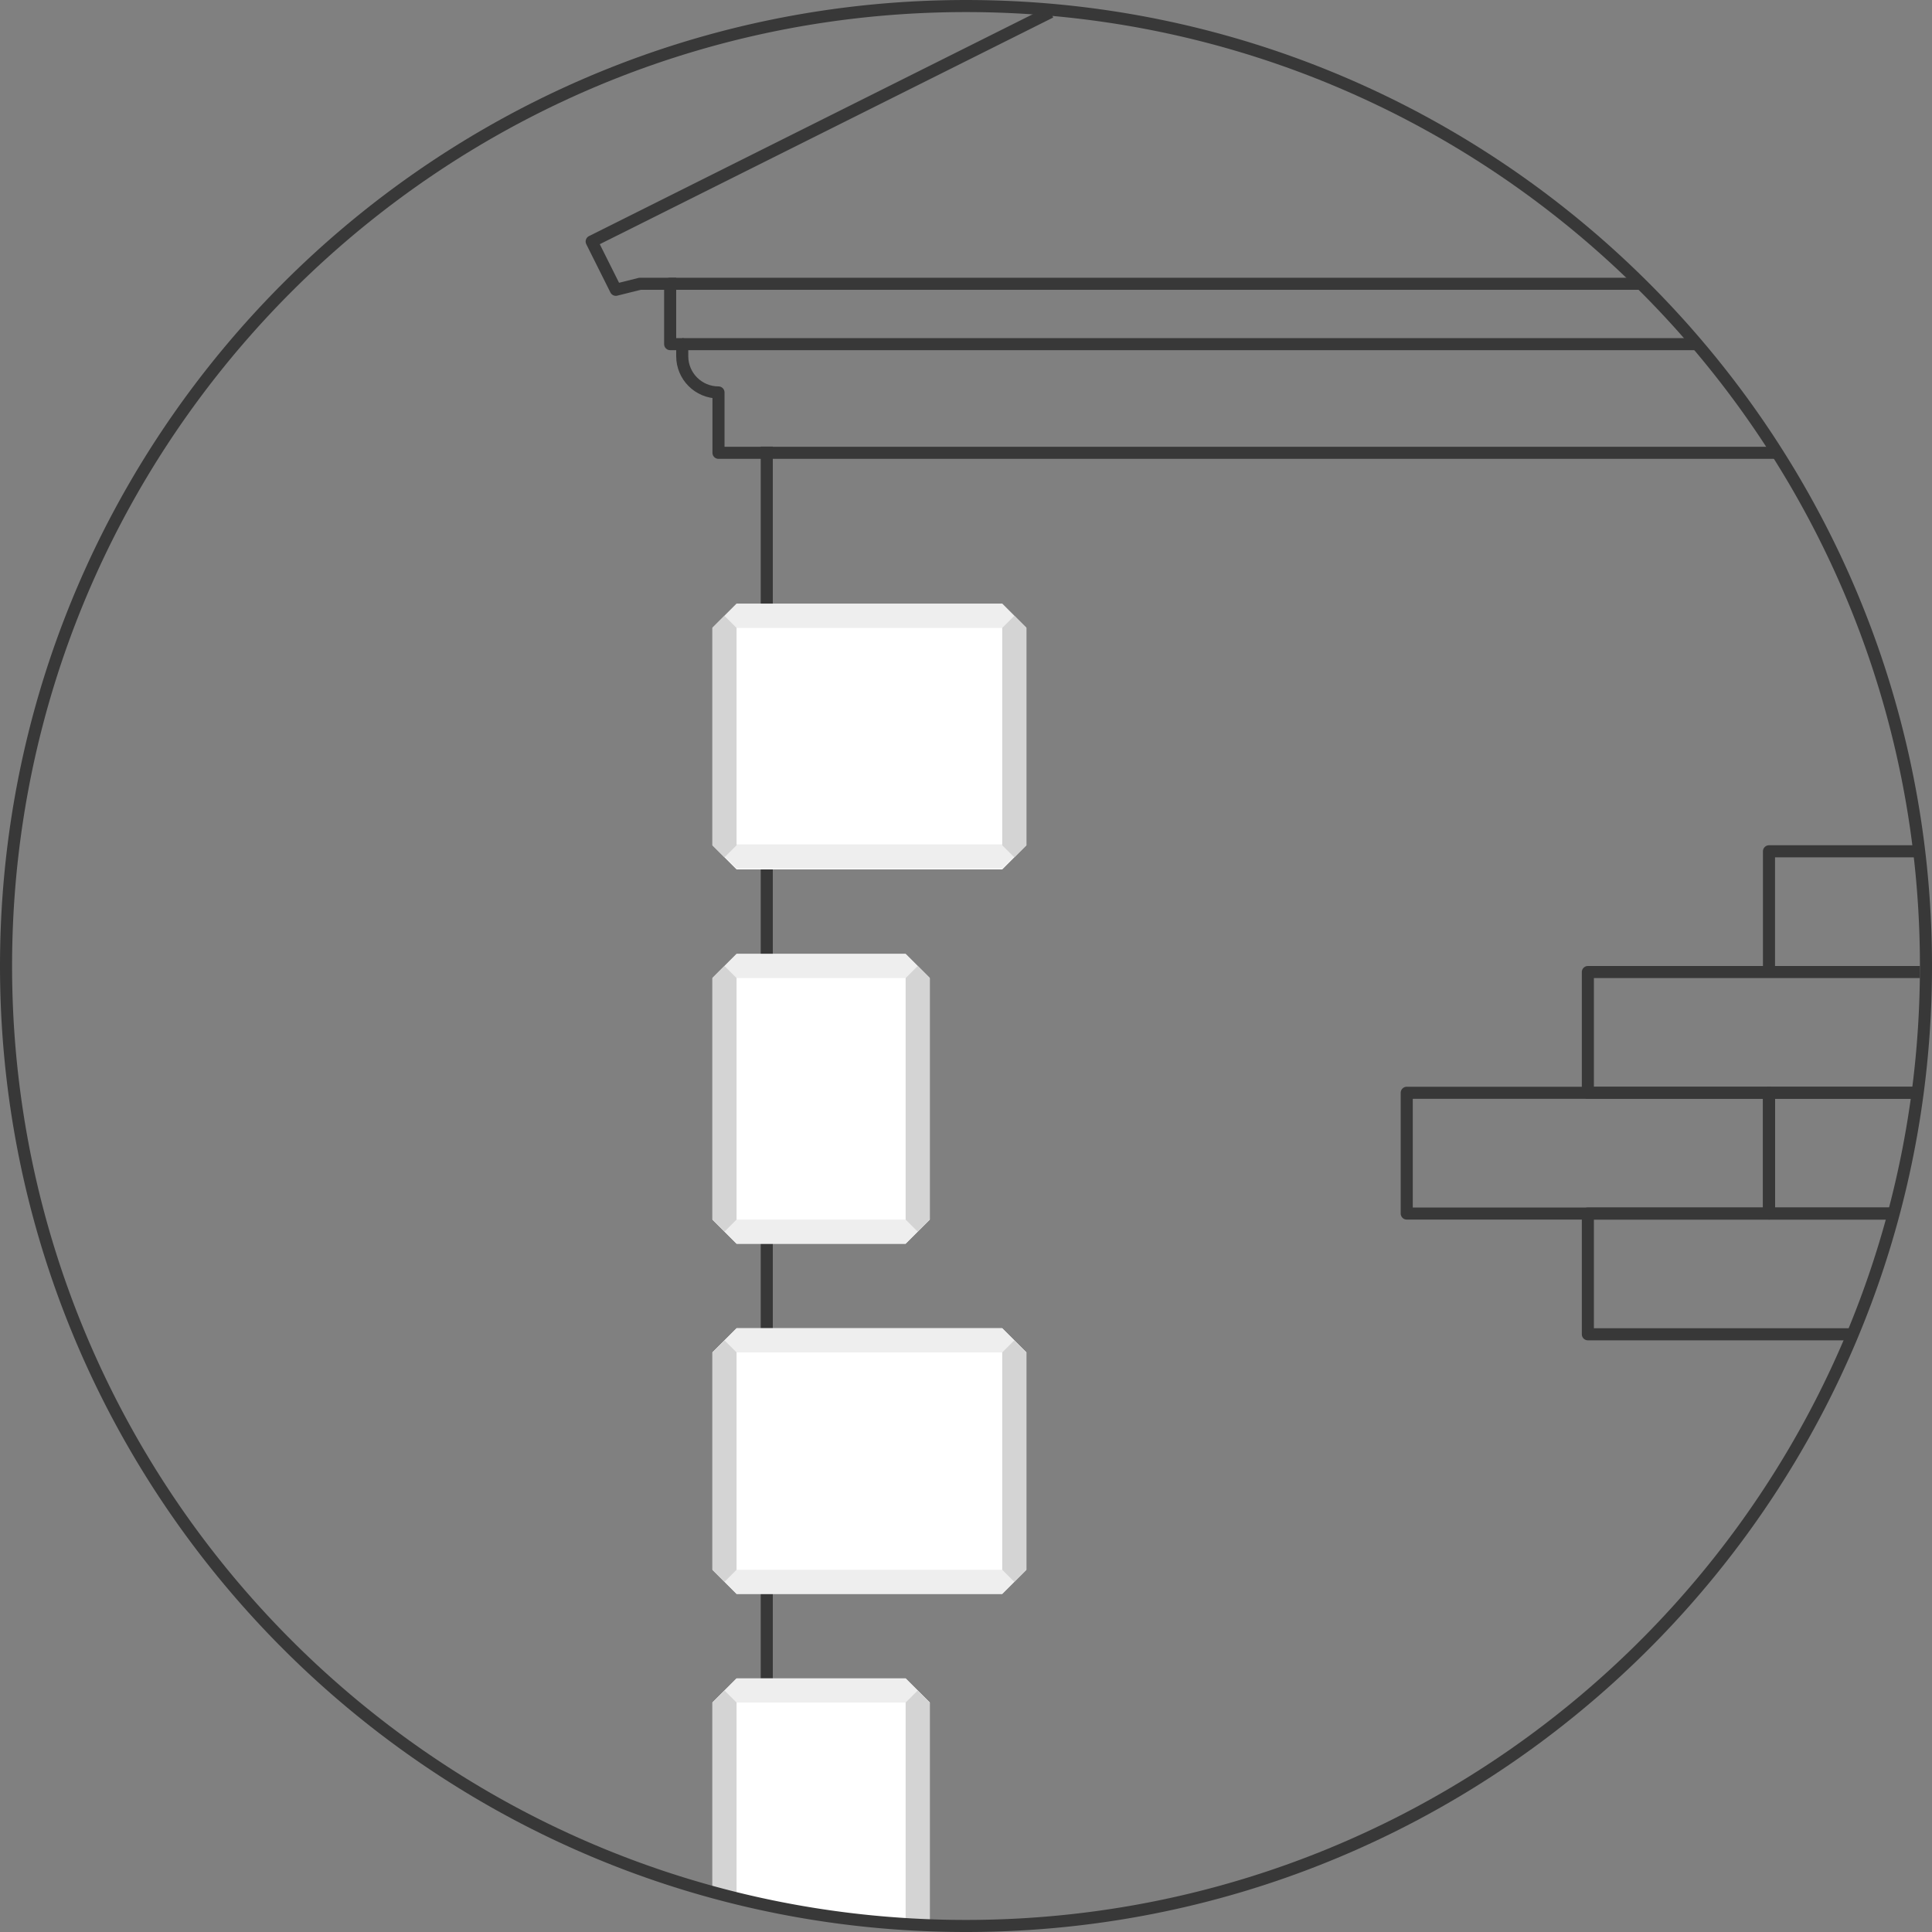 <?xml version="1.0" encoding="UTF-8" standalone="no"?><!DOCTYPE svg PUBLIC "-//W3C//DTD SVG 1.1//EN" "http://www.w3.org/Graphics/SVG/1.1/DTD/svg11.dtd"><svg width="100%" height="100%" viewBox="0 0 160 160" version="1.1" xmlns="http://www.w3.org/2000/svg" xmlns:xlink="http://www.w3.org/1999/xlink" xml:space="preserve" xmlns:serif="http://www.serif.com/" style="fill-rule:evenodd;clip-rule:evenodd;stroke-linejoin:round;stroke-miterlimit:1.414;"><rect x="0" y="0" width="160" height="160" fill="#808080" stroke="none"/><path d="M63.5,36.983l0,102.017" style="fill:none;stroke:#383838;stroke-width:1px;"/><path d="M77,141l-2,-2l-14,0l-2,2l0,15.628l9,2.003l9,0.979l0,-18.61Z" style="fill:#fff;"/><path d="M59,141l2,-2l14,0l2,2l-18,0Z" style="fill:#eee;"/><path d="M77,141l-1,-1l-1,1l0,18.61l2,0l0,-18.61Z" style="fill:#d4d4d4;"/><path d="M59,156.778l2,0.49l0,-16.268l-1,-1l-1,1l0,15.778Z" style="fill:#d4d4d4;"/><path d="M85,112l-2,-2l-22,0l-2,2l0,18l2,2l22,0l2,-2l0,-18Z" style="fill:#fff;"/><path d="M59,112l2,-2l22,0l2,2l-26,0Z" style="fill:#eee;"/><path d="M59,130l2,2l22,0l2,-2l-26,0Z" style="fill:#eee;"/><path d="M85,112l-1,-1l-1,1l0,18l1,1l1,-1l0,-18Z" style="fill:#d4d4d4;"/><path d="M60,131l1,-1l0,-18l-1,-1l-1,1l0,18l1,1Z" style="fill:#d4d4d4;"/><path d="M77,81l-2,-2l-14,0l-2,2l0,20l2,2l14,0l2,-2l0,-20Z" style="fill:#fff;"/><path d="M59,81l2,-2l14,0l2,2l-18,0Z" style="fill:#eee;"/><path d="M59,101l2,2l14,0l2,-2l-18,0Z" style="fill:#eee;"/><path d="M77,81l-1,-1l-1,1l0,20l1,1l1,-1l0,-20Z" style="fill:#d4d4d4;"/><path d="M60,102l1,-1l0,-20l-1,-1l-1,1l0,20l1,1Z" style="fill:#d4d4d4;"/><path d="M85,52l-2,-2l-22,0l-2,2l0,18l2,2l22,0l2,-2l0,-18Z" style="fill:#fff;"/><path d="M59,52l2,-2l22,0l2,2l-26,0Z" style="fill:#eee;"/><path d="M59,69.926l2,2l22,0l2,-2l-26,0Z" style="fill:#eee;"/><path d="M85,52l-1,-1l-1,1l0,18l1,1l1,-1l0,-18Z" style="fill:#d4d4d4;"/><path d="M60,71l1,-1l0,-18l-1,-1l-1,1l0,18l1,1Z" style="fill:#d4d4d4;"/><path d="M147,37.5l-87.498,0l0,-5c0,0 -0.001,0 -0.002,0c-1.656,0 -3,-1.344 -3,-3l0,-1l-1,0l0,-5l80.503,0" style="fill:none;stroke:#383838;stroke-width:1px;stroke-linejoin:miter;stroke-miterlimit:1.5;"/><path d="M56.5,28.5l83.989,0" style="fill:none;stroke:#383838;stroke-width:1px;stroke-linejoin:miter;stroke-miterlimit:1.5;"/><path d="M56,23.5l-3,0l-2,0.5l-2,-4l38,-19" style="fill:none;stroke:#383838;stroke-width:1px;stroke-linejoin:miter;stroke-miterlimit:1.5;"/><rect x="116.5" y="90.5" width="30" height="10" style="fill:none;stroke:#383838;stroke-width:1px;stroke-linejoin:miter;stroke-miterlimit:1.5;"/><path d="M159,80.5l-27.5,0l0,10l26.9,0" style="fill:none;stroke:#383838;stroke-width:1px;stroke-linejoin:miter;stroke-miterlimit:1.5;"/><path d="M156.535,100.5l-25.035,0l0,10l21.988,0" style="fill:none;stroke:#383838;stroke-width:1px;stroke-linejoin:miter;stroke-miterlimit:1.5;"/><path d="M158.708,90.5l-12.208,0l0,10l10.399,0" style="fill:none;stroke:#383838;stroke-width:1px;stroke-linejoin:miter;stroke-miterlimit:1.5;"/><path d="M158.778,70.5l-12.278,0l0,10" style="fill:none;stroke:#383838;stroke-width:1px;stroke-linejoin:miter;stroke-miterlimit:1.5;"/><path d="M80.259,0l0.258,0.002l0.258,0.002l0.258,0.003l0.258,0.003l0.258,0.005l0.257,0.005l0.257,0.006l0.258,0.007l0.256,0.008l0.257,0.008l0.256,0.01l0.257,0.01l0.256,0.011l0.256,0.012l0.255,0.012l0.256,0.014l0.255,0.014l0.255,0.015l0.255,0.015l0.254,0.017l0.254,0.017l0.255,0.019l0.253,0.018l0.254,0.02l0.254,0.021l0.253,0.021l0.253,0.022l0.253,0.023l0.252,0.024l0.253,0.024l0.252,0.025l0.252,0.026l0.251,0.027l0.252,0.028l0.251,0.028l0.251,0.029l0.25,0.03l0.251,0.031l0.25,0.031l0.25,0.032l0.25,0.033l0.249,0.034l0.25,0.035l0.249,0.035l0.249,0.036l0.248,0.037l0.248,0.037l0.248,0.039l0.248,0.039l0.248,0.04l0.247,0.04l0.247,0.042l0.247,0.042l0.246,0.043l0.247,0.043l0.246,0.045l0.245,0.045l0.246,0.046l0.245,0.047l0.245,0.047l0.245,0.048l0.244,0.049l0.244,0.05l0.244,0.05l0.244,0.051l0.243,0.052l0.243,0.052l0.243,0.054l0.243,0.054l0.242,0.055l0.242,0.055l0.241,0.056l0.242,0.057l0.241,0.058l0.241,0.058l0.24,0.06l0.241,0.059l0.24,0.061l0.239,0.061l0.24,0.062l0.239,0.063l0.239,0.064l0.238,0.064l0.239,0.065l0.238,0.066l0.237,0.066l0.238,0.067l0.237,0.068l0.236,0.068l0.237,0.07l0.236,0.069l0.236,0.071l0.235,0.071l0.236,0.072l0.235,0.073l0.234,0.074l0.235,0.074l0.234,0.075l0.233,0.075l0.234,0.076l0.233,0.077l0.232,0.078l0.233,0.078l0.232,0.079l0.232,0.08l0.231,0.08l0.231,0.081l0.231,0.082l0.231,0.083l0.23,0.083l0.23,0.084l0.229,0.084l0.23,0.085l0.228,0.086l0.229,0.087l0.228,0.087l0.228,0.088l0.228,0.089l0.227,0.089l0.453,0.18l0.452,0.184l0.451,0.185l0.449,0.189l0.448,0.191l0.446,0.194l0.446,0.196l0.443,0.2l0.442,0.201l0.441,0.205l0.44,0.206l0.437,0.21l0.437,0.212l0.435,0.215l0.433,0.217l0.432,0.219l0.431,0.223l0.428,0.224l0.428,0.228l0.426,0.23l0.424,0.232l0.423,0.235l0.421,0.237l0.419,0.24l0.418,0.242l0.417,0.244l0.415,0.247l0.413,0.25l0.411,0.252l0.41,0.254l0.408,0.257l0.407,0.259l0.405,0.261l0.403,0.264l0.402,0.266l0.4,0.269l0.398,0.27l0.396,0.274l0.395,0.275l0.393,0.278l0.391,0.28l0.39,0.282l0.388,0.285l0.386,0.287l0.384,0.289l0.382,0.291l0.381,0.294l0.378,0.296l0.377,0.298l0.375,0.3l0.374,0.303l0.371,0.305l0.37,0.307l0.367,0.309l0.366,0.311l0.364,0.313l0.362,0.316l0.36,0.317l0.358,0.32l0.356,0.322l0.355,0.324l0.352,0.326l0.35,0.328l0.349,0.33l0.346,0.333l0.345,0.334l0.342,0.336l0.34,0.339l0.339,0.34l0.336,0.342l0.334,0.345l0.333,0.346l0.33,0.349l0.328,0.35l0.326,0.352l0.324,0.355l0.322,0.356l0.32,0.358l0.317,0.36l0.316,0.362l0.313,0.364l0.311,0.366l0.309,0.367l0.307,0.37l0.305,0.371l0.303,0.374l0.3,0.375l0.298,0.377l0.296,0.378l0.294,0.381l0.291,0.382l0.289,0.384l0.287,0.386l0.285,0.388l0.282,0.39l0.28,0.391l0.278,0.393l0.275,0.395l0.274,0.396l0.27,0.398l0.269,0.4l0.266,0.402l0.264,0.403l0.261,0.405l0.259,0.407l0.257,0.408l0.254,0.41l0.252,0.411l0.25,0.413l0.247,0.415l0.244,0.417l0.242,0.418l0.24,0.419l0.237,0.421l0.235,0.423l0.232,0.424l0.23,0.426l0.228,0.428l0.224,0.428l0.223,0.431l0.219,0.432l0.217,0.433l0.215,0.435l0.212,0.437l0.21,0.437l0.206,0.44l0.205,0.441l0.201,0.442l0.2,0.443l0.196,0.446l0.194,0.446l0.191,0.448l0.189,0.449l0.185,0.451l0.184,0.452l0.18,0.453l0.089,0.227l0.089,0.228l0.088,0.228l0.087,0.228l0.087,0.229l0.086,0.228l0.085,0.23l0.084,0.229l0.084,0.23l0.083,0.23l0.083,0.231l0.082,0.231l0.081,0.231l0.08,0.231l0.08,0.232l0.079,0.232l0.078,0.233l0.078,0.232l0.077,0.233l0.076,0.234l0.075,0.233l0.075,0.234l0.074,0.235l0.074,0.234l0.073,0.235l0.072,0.236l0.071,0.235l0.071,0.236l0.069,0.236l0.07,0.237l0.068,0.236l0.068,0.237l0.067,0.238l0.066,0.237l0.066,0.238l0.065,0.239l0.064,0.238l0.064,0.239l0.063,0.239l0.062,0.24l0.061,0.239l0.061,0.24l0.059,0.241l0.06,0.24l0.058,0.241l0.058,0.241l0.057,0.242l0.056,0.241l0.055,0.242l0.055,0.242l0.054,0.243l0.054,0.243l0.052,0.243l0.052,0.243l0.051,0.244l0.05,0.244l0.05,0.244l0.049,0.244l0.048,0.245l0.047,0.245l0.047,0.245l0.046,0.246l0.045,0.245l0.045,0.246l0.043,0.247l0.043,0.246l0.042,0.247l0.042,0.247l0.04,0.247l0.04,0.248l0.039,0.248l0.039,0.248l0.037,0.248l0.037,0.248l0.036,0.249l0.035,0.249l0.035,0.25l0.034,0.249l0.033,0.25l0.032,0.25l0.031,0.25l0.031,0.251l0.03,0.25l0.029,0.251l0.028,0.251l0.028,0.252l0.027,0.251l0.026,0.252l0.025,0.252l0.024,0.253l0.024,0.252l0.023,0.253l0.022,0.253l0.021,0.253l0.021,0.254l0.02,0.254l0.018,0.253l0.019,0.255l0.017,0.254l0.017,0.254l0.015,0.255l0.015,0.255l0.014,0.255l0.014,0.256l0.012,0.255l0.012,0.256l0.011,0.256l0.01,0.257l0.01,0.256l0.008,0.257l0.008,0.256l0.007,0.258l0.006,0.257l0.005,0.257l0.005,0.258l0.003,0.258l0.003,0.258l0.002,0.258l0.002,0.258l0,0.259l0,0.259l-0.002,0.258l-0.002,0.258l-0.003,0.258l-0.003,0.258l-0.005,0.258l-0.005,0.257l-0.006,0.257l-0.007,0.258l-0.008,0.256l-0.008,0.257l-0.01,0.256l-0.01,0.257l-0.011,0.256l-0.012,0.256l-0.012,0.255l-0.014,0.256l-0.014,0.255l-0.015,0.255l-0.015,0.255l-0.017,0.254l-0.017,0.254l-0.019,0.255l-0.018,0.253l-0.02,0.254l-0.021,0.254l-0.021,0.253l-0.022,0.253l-0.023,0.253l-0.024,0.252l-0.024,0.253l-0.025,0.252l-0.026,0.252l-0.027,0.251l-0.028,0.252l-0.028,0.251l-0.029,0.251l-0.03,0.25l-0.031,0.251l-0.031,0.25l-0.032,0.25l-0.033,0.25l-0.034,0.249l-0.035,0.25l-0.035,0.249l-0.036,0.249l-0.037,0.248l-0.037,0.248l-0.039,0.248l-0.039,0.248l-0.04,0.248l-0.04,0.247l-0.042,0.247l-0.042,0.247l-0.043,0.246l-0.043,0.247l-0.045,0.246l-0.045,0.245l-0.046,0.246l-0.047,0.245l-0.047,0.245l-0.048,0.245l-0.049,0.244l-0.05,0.244l-0.05,0.244l-0.051,0.244l-0.052,0.243l-0.052,0.243l-0.054,0.243l-0.054,0.243l-0.055,0.242l-0.055,0.242l-0.056,0.241l-0.057,0.242l-0.058,0.241l-0.058,0.241l-0.06,0.24l-0.059,0.241l-0.061,0.24l-0.061,0.239l-0.062,0.24l-0.063,0.239l-0.064,0.239l-0.064,0.238l-0.065,0.239l-0.066,0.238l-0.066,0.237l-0.067,0.238l-0.068,0.237l-0.068,0.236l-0.07,0.237l-0.069,0.236l-0.071,0.236l-0.071,0.235l-0.072,0.236l-0.073,0.235l-0.074,0.234l-0.074,0.235l-0.075,0.234l-0.075,0.233l-0.076,0.234l-0.077,0.233l-0.078,0.232l-0.078,0.233l-0.079,0.232l-0.08,0.232l-0.08,0.231l-0.081,0.231l-0.082,0.231l-0.083,0.231l-0.083,0.23l-0.084,0.23l-0.084,0.229l-0.085,0.23l-0.086,0.228l-0.087,0.229l-0.087,0.228l-0.088,0.228l-0.089,0.228l-0.089,0.227l-0.18,0.453l-0.184,0.452l-0.185,0.451l-0.189,0.449l-0.191,0.448l-0.194,0.446l-0.196,0.446l-0.2,0.443l-0.201,0.442l-0.205,0.441l-0.206,0.44l-0.21,0.437l-0.212,0.437l-0.215,0.435l-0.217,0.433l-0.219,0.432l-0.223,0.431l-0.224,0.428l-0.228,0.428l-0.23,0.426l-0.232,0.424l-0.235,0.423l-0.237,0.421l-0.24,0.419l-0.242,0.418l-0.244,0.417l-0.247,0.415l-0.25,0.413l-0.252,0.411l-0.254,0.41l-0.257,0.408l-0.259,0.407l-0.261,0.405l-0.264,0.403l-0.266,0.402l-0.269,0.4l-0.27,0.398l-0.274,0.396l-0.275,0.395l-0.278,0.393l-0.28,0.391l-0.282,0.39l-0.285,0.388l-0.287,0.386l-0.289,0.384l-0.291,0.382l-0.294,0.381l-0.296,0.378l-0.298,0.377l-0.3,0.375l-0.303,0.374l-0.305,0.371l-0.307,0.37l-0.309,0.367l-0.311,0.366l-0.313,0.364l-0.316,0.362l-0.317,0.36l-0.32,0.358l-0.322,0.356l-0.324,0.355l-0.326,0.352l-0.328,0.35l-0.33,0.349l-0.333,0.346l-0.334,0.345l-0.336,0.342l-0.339,0.34l-0.34,0.339l-0.342,0.336l-0.345,0.334l-0.346,0.333l-0.349,0.33l-0.35,0.328l-0.352,0.326l-0.355,0.324l-0.356,0.322l-0.358,0.32l-0.36,0.317l-0.362,0.316l-0.364,0.313l-0.366,0.311l-0.367,0.309l-0.37,0.307l-0.371,0.305l-0.374,0.303l-0.375,0.3l-0.377,0.298l-0.378,0.296l-0.381,0.294l-0.382,0.291l-0.384,0.289l-0.386,0.287l-0.388,0.285l-0.39,0.282l-0.391,0.28l-0.393,0.278l-0.395,0.275l-0.396,0.274l-0.398,0.27l-0.4,0.269l-0.402,0.266l-0.403,0.264l-0.405,0.261l-0.407,0.259l-0.408,0.257l-0.41,0.254l-0.411,0.252l-0.413,0.25l-0.415,0.247l-0.417,0.244l-0.418,0.242l-0.419,0.24l-0.421,0.237l-0.423,0.235l-0.424,0.232l-0.426,0.23l-0.428,0.228l-0.428,0.224l-0.431,0.223l-0.432,0.219l-0.433,0.217l-0.435,0.215l-0.437,0.212l-0.437,0.21l-0.44,0.206l-0.441,0.205l-0.442,0.201l-0.443,0.2l-0.446,0.196l-0.446,0.194l-0.448,0.191l-0.449,0.189l-0.451,0.185l-0.452,0.184l-0.453,0.18l-0.227,0.089l-0.228,0.089l-0.228,0.088l-0.228,0.087l-0.229,0.087l-0.228,0.086l-0.23,0.085l-0.229,0.084l-0.23,0.084l-0.23,0.083l-0.231,0.083l-0.231,0.082l-0.231,0.081l-0.231,0.08l-0.232,0.08l-0.232,0.079l-0.233,0.078l-0.232,0.078l-0.233,0.077l-0.234,0.076l-0.233,0.075l-0.234,0.075l-0.235,0.074l-0.234,0.074l-0.235,0.073l-0.236,0.072l-0.235,0.071l-0.236,0.071l-0.236,0.069l-0.237,0.07l-0.236,0.068l-0.237,0.068l-0.238,0.067l-0.237,0.066l-0.238,0.066l-0.239,0.065l-0.238,0.064l-0.239,0.064l-0.239,0.063l-0.24,0.062l-0.239,0.061l-0.24,0.061l-0.241,0.059l-0.24,0.06l-0.241,0.058l-0.241,0.058l-0.242,0.057l-0.241,0.056l-0.242,0.055l-0.242,0.055l-0.243,0.054l-0.243,0.054l-0.243,0.052l-0.243,0.052l-0.244,0.051l-0.244,0.05l-0.244,0.05l-0.244,0.049l-0.245,0.048l-0.245,0.047l-0.245,0.047l-0.246,0.046l-0.245,0.045l-0.246,0.045l-0.247,0.043l-0.246,0.043l-0.247,0.042l-0.247,0.042l-0.247,0.04l-0.248,0.04l-0.248,0.039l-0.248,0.039l-0.248,0.037l-0.248,0.037l-0.249,0.036l-0.249,0.035l-0.25,0.035l-0.249,0.034l-0.25,0.033l-0.25,0.032l-0.25,0.031l-0.251,0.031l-0.25,0.03l-0.251,0.029l-0.251,0.028l-0.252,0.028l-0.251,0.027l-0.252,0.026l-0.252,0.025l-0.253,0.024l-0.252,0.024l-0.253,0.023l-0.253,0.022l-0.253,0.021l-0.254,0.021l-0.254,0.02l-0.253,0.018l-0.255,0.019l-0.254,0.017l-0.254,0.017l-0.255,0.015l-0.255,0.015l-0.255,0.014l-0.256,0.014l-0.255,0.012l-0.256,0.012l-0.256,0.011l-0.257,0.01l-0.256,0.01l-0.257,0.008l-0.256,0.008l-0.258,0.007l-0.257,0.006l-0.257,0.005l-0.258,0.005l-0.258,0.003l-0.258,0.003l-0.258,0.002l-0.258,0.002l-0.259,0l-0.259,0l-0.258,-0.002l-0.258,-0.002l-0.258,-0.003l-0.258,-0.003l-0.258,-0.005l-0.257,-0.005l-0.257,-0.006l-0.258,-0.007l-0.256,-0.008l-0.257,-0.008l-0.256,-0.01l-0.257,-0.01l-0.256,-0.011l-0.256,-0.012l-0.255,-0.012l-0.256,-0.014l-0.255,-0.014l-0.255,-0.015l-0.255,-0.015l-0.254,-0.017l-0.254,-0.017l-0.255,-0.019l-0.253,-0.018l-0.254,-0.02l-0.254,-0.021l-0.253,-0.021l-0.253,-0.022l-0.253,-0.023l-0.252,-0.024l-0.253,-0.024l-0.252,-0.025l-0.252,-0.026l-0.251,-0.027l-0.252,-0.028l-0.251,-0.028l-0.251,-0.029l-0.25,-0.03l-0.251,-0.031l-0.25,-0.031l-0.25,-0.032l-0.25,-0.033l-0.249,-0.034l-0.25,-0.035l-0.249,-0.035l-0.249,-0.036l-0.248,-0.037l-0.248,-0.037l-0.248,-0.039l-0.248,-0.039l-0.248,-0.04l-0.247,-0.04l-0.247,-0.042l-0.247,-0.042l-0.246,-0.043l-0.247,-0.043l-0.246,-0.045l-0.245,-0.045l-0.246,-0.046l-0.245,-0.047l-0.245,-0.047l-0.245,-0.048l-0.244,-0.049l-0.244,-0.05l-0.244,-0.05l-0.244,-0.051l-0.243,-0.052l-0.243,-0.052l-0.243,-0.054l-0.243,-0.054l-0.242,-0.055l-0.242,-0.055l-0.241,-0.056l-0.242,-0.057l-0.241,-0.058l-0.241,-0.058l-0.24,-0.06l-0.241,-0.059l-0.24,-0.061l-0.239,-0.061l-0.24,-0.062l-0.239,-0.063l-0.239,-0.064l-0.238,-0.064l-0.239,-0.065l-0.238,-0.066l-0.237,-0.066l-0.238,-0.067l-0.237,-0.068l-0.236,-0.068l-0.237,-0.07l-0.236,-0.069l-0.236,-0.071l-0.235,-0.071l-0.236,-0.072l-0.235,-0.073l-0.234,-0.074l-0.235,-0.074l-0.234,-0.075l-0.233,-0.075l-0.234,-0.076l-0.233,-0.077l-0.232,-0.078l-0.233,-0.078l-0.232,-0.079l-0.232,-0.08l-0.231,-0.08l-0.231,-0.081l-0.231,-0.082l-0.231,-0.083l-0.23,-0.083l-0.23,-0.084l-0.229,-0.084l-0.23,-0.085l-0.228,-0.086l-0.229,-0.087l-0.228,-0.087l-0.228,-0.088l-0.228,-0.089l-0.227,-0.089l-0.453,-0.18l-0.452,-0.184l-0.451,-0.185l-0.449,-0.189l-0.448,-0.191l-0.446,-0.194l-0.446,-0.196l-0.443,-0.2l-0.442,-0.201l-0.441,-0.205l-0.44,-0.206l-0.437,-0.21l-0.437,-0.212l-0.435,-0.215l-0.433,-0.217l-0.432,-0.219l-0.431,-0.223l-0.428,-0.224l-0.428,-0.228l-0.426,-0.23l-0.424,-0.232l-0.423,-0.235l-0.421,-0.237l-0.419,-0.24l-0.418,-0.242l-0.417,-0.244l-0.415,-0.247l-0.413,-0.25l-0.411,-0.252l-0.41,-0.254l-0.408,-0.257l-0.407,-0.259l-0.405,-0.261l-0.403,-0.264l-0.402,-0.266l-0.4,-0.269l-0.398,-0.27l-0.396,-0.274l-0.395,-0.275l-0.393,-0.278l-0.391,-0.28l-0.39,-0.282l-0.388,-0.285l-0.386,-0.287l-0.384,-0.289l-0.382,-0.291l-0.381,-0.294l-0.378,-0.296l-0.377,-0.298l-0.375,-0.3l-0.374,-0.303l-0.371,-0.305l-0.37,-0.307l-0.367,-0.309l-0.366,-0.311l-0.364,-0.313l-0.362,-0.316l-0.36,-0.317l-0.358,-0.32l-0.356,-0.322l-0.355,-0.324l-0.352,-0.326l-0.35,-0.328l-0.349,-0.33l-0.346,-0.333l-0.345,-0.334l-0.342,-0.336l-0.34,-0.339l-0.339,-0.34l-0.336,-0.342l-0.334,-0.345l-0.333,-0.346l-0.33,-0.349l-0.328,-0.35l-0.326,-0.352l-0.324,-0.355l-0.322,-0.356l-0.32,-0.358l-0.317,-0.36l-0.316,-0.362l-0.313,-0.364l-0.311,-0.366l-0.309,-0.367l-0.307,-0.37l-0.305,-0.371l-0.303,-0.374l-0.3,-0.375l-0.298,-0.377l-0.296,-0.378l-0.294,-0.381l-0.291,-0.382l-0.289,-0.384l-0.287,-0.386l-0.285,-0.388l-0.282,-0.39l-0.28,-0.391l-0.278,-0.393l-0.275,-0.395l-0.274,-0.396l-0.27,-0.398l-0.269,-0.4l-0.266,-0.402l-0.264,-0.403l-0.261,-0.405l-0.259,-0.407l-0.257,-0.408l-0.254,-0.41l-0.252,-0.411l-0.25,-0.413l-0.247,-0.415l-0.244,-0.417l-0.242,-0.418l-0.24,-0.419l-0.237,-0.421l-0.235,-0.423l-0.232,-0.424l-0.23,-0.426l-0.228,-0.428l-0.224,-0.428l-0.223,-0.431l-0.219,-0.432l-0.217,-0.433l-0.215,-0.435l-0.212,-0.437l-0.21,-0.437l-0.206,-0.44l-0.205,-0.441l-0.201,-0.442l-0.2,-0.443l-0.196,-0.446l-0.194,-0.446l-0.191,-0.448l-0.189,-0.449l-0.185,-0.451l-0.184,-0.452l-0.18,-0.453l-0.089,-0.227l-0.089,-0.228l-0.088,-0.228l-0.087,-0.228l-0.087,-0.229l-0.086,-0.228l-0.085,-0.23l-0.084,-0.229l-0.084,-0.23l-0.083,-0.23l-0.083,-0.231l-0.082,-0.231l-0.081,-0.231l-0.08,-0.231l-0.08,-0.232l-0.079,-0.232l-0.078,-0.233l-0.078,-0.232l-0.077,-0.233l-0.076,-0.234l-0.075,-0.233l-0.075,-0.234l-0.074,-0.235l-0.074,-0.234l-0.073,-0.235l-0.072,-0.236l-0.071,-0.235l-0.071,-0.236l-0.069,-0.236l-0.07,-0.237l-0.068,-0.236l-0.068,-0.237l-0.067,-0.238l-0.066,-0.237l-0.066,-0.238l-0.065,-0.239l-0.064,-0.238l-0.064,-0.239l-0.063,-0.239l-0.062,-0.24l-0.061,-0.239l-0.061,-0.24l-0.059,-0.241l-0.06,-0.24l-0.058,-0.241l-0.058,-0.241l-0.057,-0.242l-0.056,-0.241l-0.055,-0.242l-0.055,-0.242l-0.054,-0.243l-0.054,-0.243l-0.052,-0.243l-0.052,-0.243l-0.051,-0.244l-0.05,-0.244l-0.05,-0.244l-0.049,-0.244l-0.048,-0.245l-0.047,-0.245l-0.047,-0.245l-0.046,-0.246l-0.045,-0.245l-0.045,-0.246l-0.043,-0.247l-0.043,-0.246l-0.042,-0.247l-0.042,-0.247l-0.04,-0.247l-0.04,-0.248l-0.039,-0.248l-0.039,-0.248l-0.037,-0.248l-0.037,-0.248l-0.036,-0.249l-0.035,-0.249l-0.035,-0.25l-0.034,-0.249l-0.033,-0.25l-0.032,-0.25l-0.031,-0.25l-0.031,-0.251l-0.03,-0.25l-0.029,-0.251l-0.028,-0.251l-0.028,-0.252l-0.027,-0.251l-0.026,-0.252l-0.025,-0.252l-0.024,-0.253l-0.024,-0.252l-0.023,-0.253l-0.022,-0.253l-0.021,-0.253l-0.021,-0.254l-0.02,-0.254l-0.018,-0.253l-0.019,-0.255l-0.017,-0.254l-0.017,-0.254l-0.015,-0.255l-0.015,-0.255l-0.014,-0.255l-0.014,-0.256l-0.012,-0.255l-0.012,-0.256l-0.011,-0.256l-0.01,-0.257l-0.01,-0.256l-0.008,-0.257l-0.008,-0.256l-0.007,-0.258l-0.006,-0.257l-0.005,-0.257l-0.005,-0.258l-0.003,-0.258l-0.003,-0.258l-0.002,-0.258l-0.002,-0.258l0,-0.259l0,-0.259l0.002,-0.258l0.002,-0.258l0.003,-0.258l0.003,-0.258l0.005,-0.258l0.005,-0.257l0.006,-0.257l0.007,-0.258l0.008,-0.256l0.008,-0.257l0.01,-0.256l0.01,-0.257l0.011,-0.256l0.012,-0.256l0.012,-0.255l0.014,-0.256l0.014,-0.255l0.015,-0.255l0.015,-0.255l0.017,-0.254l0.017,-0.254l0.019,-0.255l0.018,-0.253l0.02,-0.254l0.021,-0.254l0.021,-0.253l0.022,-0.253l0.023,-0.253l0.024,-0.252l0.024,-0.253l0.025,-0.252l0.026,-0.252l0.027,-0.251l0.028,-0.252l0.028,-0.251l0.029,-0.251l0.03,-0.25l0.031,-0.251l0.031,-0.25l0.032,-0.25l0.033,-0.25l0.034,-0.249l0.035,-0.25l0.035,-0.249l0.036,-0.249l0.037,-0.248l0.037,-0.248l0.039,-0.248l0.039,-0.248l0.04,-0.248l0.04,-0.247l0.042,-0.247l0.042,-0.247l0.043,-0.246l0.043,-0.247l0.045,-0.246l0.045,-0.245l0.046,-0.246l0.047,-0.245l0.047,-0.245l0.048,-0.245l0.049,-0.244l0.05,-0.244l0.05,-0.244l0.051,-0.244l0.052,-0.243l0.052,-0.243l0.054,-0.243l0.054,-0.243l0.055,-0.242l0.055,-0.242l0.056,-0.241l0.057,-0.242l0.058,-0.241l0.058,-0.241l0.06,-0.24l0.059,-0.241l0.061,-0.24l0.061,-0.239l0.062,-0.24l0.063,-0.239l0.064,-0.239l0.064,-0.238l0.065,-0.239l0.066,-0.238l0.066,-0.237l0.067,-0.238l0.068,-0.237l0.068,-0.236l0.07,-0.237l0.069,-0.236l0.071,-0.236l0.071,-0.235l0.072,-0.236l0.073,-0.235l0.074,-0.234l0.074,-0.235l0.075,-0.234l0.075,-0.233l0.076,-0.234l0.077,-0.233l0.078,-0.232l0.078,-0.233l0.079,-0.232l0.08,-0.232l0.08,-0.231l0.081,-0.231l0.082,-0.231l0.083,-0.231l0.083,-0.23l0.084,-0.23l0.084,-0.229l0.085,-0.23l0.086,-0.228l0.087,-0.229l0.087,-0.228l0.088,-0.228l0.089,-0.228l0.089,-0.227l0.18,-0.453l0.184,-0.452l0.185,-0.451l0.189,-0.449l0.191,-0.448l0.194,-0.446l0.196,-0.446l0.2,-0.443l0.201,-0.442l0.205,-0.441l0.206,-0.44l0.21,-0.437l0.212,-0.437l0.215,-0.435l0.217,-0.433l0.219,-0.432l0.223,-0.431l0.224,-0.428l0.228,-0.428l0.23,-0.426l0.232,-0.424l0.235,-0.423l0.237,-0.421l0.24,-0.419l0.242,-0.418l0.244,-0.417l0.247,-0.415l0.25,-0.413l0.252,-0.411l0.254,-0.41l0.257,-0.408l0.259,-0.407l0.261,-0.405l0.264,-0.403l0.266,-0.402l0.269,-0.4l0.27,-0.398l0.274,-0.396l0.275,-0.395l0.278,-0.393l0.28,-0.391l0.282,-0.39l0.285,-0.388l0.287,-0.386l0.289,-0.384l0.291,-0.382l0.294,-0.381l0.296,-0.378l0.298,-0.377l0.3,-0.375l0.303,-0.374l0.305,-0.371l0.307,-0.37l0.309,-0.367l0.311,-0.366l0.313,-0.364l0.316,-0.362l0.317,-0.36l0.32,-0.358l0.322,-0.356l0.324,-0.355l0.326,-0.352l0.328,-0.35l0.33,-0.349l0.333,-0.346l0.334,-0.345l0.336,-0.342l0.339,-0.34l0.34,-0.339l0.342,-0.336l0.345,-0.334l0.346,-0.333l0.349,-0.33l0.35,-0.328l0.352,-0.326l0.355,-0.324l0.356,-0.322l0.358,-0.32l0.36,-0.317l0.362,-0.316l0.364,-0.313l0.366,-0.311l0.367,-0.309l0.37,-0.307l0.371,-0.305l0.374,-0.303l0.375,-0.3l0.377,-0.298l0.378,-0.296l0.381,-0.294l0.382,-0.291l0.384,-0.289l0.386,-0.287l0.388,-0.285l0.39,-0.282l0.391,-0.28l0.393,-0.278l0.395,-0.275l0.396,-0.274l0.398,-0.27l0.4,-0.269l0.402,-0.266l0.403,-0.264l0.405,-0.261l0.407,-0.259l0.408,-0.257l0.41,-0.254l0.411,-0.252l0.413,-0.25l0.415,-0.247l0.417,-0.244l0.418,-0.242l0.419,-0.24l0.421,-0.237l0.423,-0.235l0.424,-0.232l0.426,-0.23l0.428,-0.228l0.428,-0.224l0.431,-0.223l0.432,-0.219l0.433,-0.217l0.435,-0.215l0.437,-0.212l0.437,-0.21l0.44,-0.206l0.441,-0.205l0.442,-0.201l0.443,-0.2l0.446,-0.196l0.446,-0.194l0.448,-0.191l0.449,-0.189l0.451,-0.185l0.452,-0.184l0.453,-0.18l0.227,-0.089l0.228,-0.089l0.228,-0.088l0.228,-0.087l0.229,-0.087l0.228,-0.086l0.23,-0.085l0.229,-0.084l0.23,-0.084l0.23,-0.083l0.231,-0.083l0.231,-0.082l0.231,-0.081l0.231,-0.08l0.232,-0.08l0.232,-0.079l0.233,-0.078l0.232,-0.078l0.233,-0.077l0.234,-0.076l0.233,-0.075l0.234,-0.075l0.235,-0.074l0.234,-0.074l0.235,-0.073l0.236,-0.072l0.235,-0.071l0.236,-0.071l0.236,-0.069l0.237,-0.07l0.236,-0.068l0.237,-0.068l0.238,-0.067l0.237,-0.066l0.238,-0.066l0.239,-0.065l0.238,-0.064l0.239,-0.064l0.239,-0.063l0.24,-0.062l0.239,-0.061l0.24,-0.061l0.241,-0.059l0.24,-0.06l0.241,-0.058l0.241,-0.058l0.242,-0.057l0.241,-0.056l0.242,-0.055l0.242,-0.055l0.243,-0.054l0.243,-0.054l0.243,-0.052l0.243,-0.052l0.244,-0.051l0.244,-0.05l0.244,-0.05l0.244,-0.049l0.245,-0.048l0.245,-0.047l0.245,-0.047l0.246,-0.046l0.245,-0.045l0.246,-0.045l0.247,-0.043l0.246,-0.043l0.247,-0.042l0.247,-0.042l0.247,-0.04l0.248,-0.04l0.248,-0.039l0.248,-0.039l0.248,-0.037l0.248,-0.037l0.249,-0.036l0.249,-0.035l0.25,-0.035l0.249,-0.034l0.25,-0.033l0.25,-0.032l0.25,-0.031l0.251,-0.031l0.25,-0.03l0.251,-0.029l0.251,-0.028l0.252,-0.028l0.251,-0.027l0.252,-0.026l0.252,-0.025l0.253,-0.024l0.252,-0.024l0.253,-0.023l0.253,-0.022l0.253,-0.021l0.254,-0.021l0.254,-0.02l0.253,-0.018l0.255,-0.019l0.254,-0.017l0.254,-0.017l0.255,-0.015l0.255,-0.015l0.255,-0.014l0.256,-0.014l0.255,-0.012l0.256,-0.012l0.256,-0.011l0.257,-0.01l0.256,-0.01l0.257,-0.008l0.256,-0.008l0.258,-0.007l0.257,-0.006l0.257,-0.005l0.258,-0.005l0.258,-0.003l0.258,-0.003l0.258,-0.002l0.258,-0.002l0.259,0l0.259,0Zm-0.514,1l-0.256,0.002l-0.255,0.002l-0.255,0.002l-0.254,0.004l-0.255,0.005l-0.254,0.005l-0.254,0.006l-0.254,0.007l-0.254,0.007l-0.253,0.009l-0.253,0.009l-0.253,0.01l-0.253,0.011l-0.253,0.011l-0.252,0.013l-0.253,0.013l-0.252,0.014l-0.252,0.015l-0.251,0.015l-0.252,0.017l-0.251,0.017l-0.251,0.018l-0.25,0.019l-0.251,0.019l-0.25,0.02l-0.25,0.021l-0.25,0.022l-0.25,0.023l-0.249,0.023l-0.25,0.024l-0.249,0.025l-0.248,0.026l-0.249,0.026l-0.248,0.028l-0.248,0.028l-0.248,0.028l-0.247,0.03l-0.248,0.03l-0.247,0.031l-0.247,0.032l-0.246,0.033l-0.247,0.033l-0.246,0.034l-0.246,0.035l-0.246,0.036l-0.245,0.036l-0.245,0.037l-0.245,0.038l-0.245,0.038l-0.244,0.04l-0.244,0.04l-0.244,0.041l-0.244,0.041l-0.243,0.043l-0.244,0.043l-0.243,0.044l-0.242,0.044l-0.243,0.046l-0.242,0.046l-0.242,0.046l-0.241,0.048l-0.242,0.048l-0.241,0.049l-0.24,0.05l-0.241,0.05l-0.24,0.052l-0.24,0.051l-0.24,0.053l-0.24,0.053l-0.239,0.055l-0.239,0.054l-0.238,0.056l-0.239,0.056l-0.238,0.057l-0.237,0.058l-0.238,0.058l-0.237,0.059l-0.237,0.06l-0.237,0.061l-0.236,0.061l-0.236,0.062l-0.236,0.063l-0.236,0.063l-0.235,0.064l-0.235,0.065l-0.235,0.066l-0.234,0.066l-0.234,0.067l-0.234,0.067l-0.233,0.069l-0.234,0.069l-0.232,0.07l-0.233,0.07l-0.232,0.071l-0.232,0.072l-0.232,0.072l-0.231,0.074l-0.231,0.074l-0.231,0.074l-0.231,0.075l-0.23,0.076l-0.23,0.077l-0.229,0.077l-0.229,0.078l-0.229,0.079l-0.229,0.08l-0.228,0.08l-0.228,0.08l-0.227,0.082l-0.228,0.082l-0.227,0.083l-0.226,0.083l-0.227,0.084l-0.226,0.085l-0.225,0.085l-0.226,0.087l-0.225,0.086l-0.224,0.088l-0.224,0.088l-0.448,0.178l-0.447,0.181l-0.445,0.184l-0.443,0.186l-0.443,0.189l-0.44,0.191l-0.44,0.194l-0.438,0.197l-0.437,0.199l-0.435,0.202l-0.434,0.204l-0.432,0.207l-0.431,0.209l-0.43,0.212l-0.427,0.214l-0.427,0.217l-0.425,0.22l-0.424,0.222l-0.422,0.224l-0.42,0.227l-0.419,0.23l-0.418,0.231l-0.415,0.235l-0.415,0.236l-0.413,0.239l-0.411,0.242l-0.409,0.244l-0.408,0.246l-0.407,0.249l-0.405,0.251l-0.403,0.254l-0.401,0.255l-0.4,0.259l-0.398,0.26l-0.397,0.263l-0.395,0.265l-0.393,0.268l-0.392,0.269l-0.389,0.272l-0.388,0.275l-0.387,0.276l-0.385,0.279l-0.382,0.281l-0.382,0.284l-0.379,0.285l-0.378,0.288l-0.375,0.29l-0.374,0.292l-0.373,0.295l-0.37,0.296l-0.369,0.299l-0.367,0.301l-0.365,0.303l-0.363,0.305l-0.361,0.308l-0.359,0.309l-0.358,0.312l-0.355,0.313l-0.354,0.316l-0.352,0.318l-0.35,0.32l-0.348,0.322l-0.346,0.324l-0.344,0.326l-0.342,0.328l-0.34,0.33l-0.338,0.332l-0.336,0.335l-0.335,0.336l-0.332,0.338l-0.33,0.34l-0.328,0.342l-0.326,0.344l-0.324,0.346l-0.322,0.348l-0.32,0.35l-0.318,0.352l-0.316,0.354l-0.313,0.355l-0.312,0.358l-0.309,0.359l-0.308,0.361l-0.305,0.363l-0.303,0.365l-0.301,0.367l-0.299,0.369l-0.296,0.37l-0.295,0.373l-0.292,0.374l-0.29,0.375l-0.288,0.378l-0.285,0.379l-0.284,0.382l-0.281,0.383l-0.279,0.384l-0.276,0.387l-0.275,0.388l-0.272,0.389l-0.269,0.392l-0.268,0.393l-0.265,0.395l-0.263,0.397l-0.26,0.398l-0.259,0.4l-0.255,0.401l-0.254,0.403l-0.251,0.405l-0.249,0.407l-0.246,0.408l-0.244,0.409l-0.242,0.411l-0.239,0.413l-0.236,0.415l-0.235,0.415l-0.231,0.418l-0.23,0.419l-0.227,0.42l-0.224,0.422l-0.222,0.424l-0.22,0.425l-0.217,0.427l-0.214,0.428l-0.212,0.429l-0.209,0.431l-0.207,0.432l-0.204,0.434l-0.202,0.435l-0.199,0.437l-0.197,0.438l-0.194,0.44l-0.191,0.44l-0.189,0.443l-0.186,0.443l-0.184,0.445l-0.181,0.447l-0.178,0.448l-0.088,0.224l-0.088,0.224l-0.086,0.225l-0.087,0.226l-0.085,0.225l-0.085,0.226l-0.084,0.227l-0.083,0.226l-0.083,0.227l-0.082,0.228l-0.082,0.227l-0.08,0.228l-0.08,0.228l-0.08,0.229l-0.079,0.229l-0.078,0.229l-0.077,0.229l-0.077,0.23l-0.076,0.23l-0.075,0.231l-0.074,0.231l-0.074,0.231l-0.073,0.231l-0.073,0.232l-0.072,0.232l-0.071,0.232l-0.07,0.233l-0.07,0.232l-0.069,0.234l-0.069,0.233l-0.067,0.234l-0.067,0.234l-0.066,0.234l-0.066,0.235l-0.065,0.235l-0.064,0.235l-0.063,0.236l-0.063,0.236l-0.062,0.236l-0.061,0.236l-0.061,0.237l-0.06,0.237l-0.059,0.237l-0.058,0.237l-0.058,0.238l-0.057,0.238l-0.056,0.239l-0.056,0.238l-0.054,0.239l-0.055,0.24l-0.053,0.239l-0.053,0.24l-0.051,0.24l-0.052,0.24l-0.05,0.241l-0.05,0.24l-0.049,0.241l-0.048,0.242l-0.048,0.241l-0.046,0.242l-0.046,0.242l-0.046,0.243l-0.044,0.242l-0.044,0.243l-0.043,0.244l-0.043,0.243l-0.041,0.244l-0.041,0.244l-0.04,0.244l-0.04,0.244l-0.038,0.245l-0.038,0.245l-0.037,0.245l-0.036,0.245l-0.036,0.246l-0.035,0.246l-0.034,0.246l-0.033,0.247l-0.033,0.246l-0.032,0.247l-0.031,0.247l-0.03,0.248l-0.03,0.247l-0.028,0.248l-0.028,0.248l-0.028,0.248l-0.026,0.249l-0.026,0.249l-0.025,0.248l-0.024,0.25l-0.023,0.249l-0.023,0.25l-0.022,0.25l-0.021,0.25l-0.02,0.25l-0.019,0.25l-0.019,0.251l-0.018,0.251l-0.017,0.251l-0.017,0.252l-0.015,0.251l-0.015,0.252l-0.014,0.252l-0.013,0.253l-0.013,0.252l-0.011,0.253l-0.011,0.252l-0.01,0.254l-0.009,0.253l-0.009,0.253l-0.007,0.254l-0.007,0.254l-0.006,0.254l-0.005,0.254l-0.005,0.255l-0.004,0.254l-0.002,0.255l-0.002,0.255l-0.002,0.256l0,0.255l0,0.255l0.002,0.256l0.002,0.255l0.002,0.255l0.004,0.254l0.005,0.255l0.005,0.254l0.006,0.254l0.007,0.254l0.007,0.254l0.009,0.253l0.009,0.253l0.01,0.254l0.011,0.252l0.011,0.253l0.013,0.252l0.013,0.253l0.014,0.252l0.015,0.252l0.015,0.251l0.017,0.252l0.017,0.251l0.018,0.251l0.019,0.251l0.019,0.25l0.02,0.25l0.021,0.25l0.022,0.25l0.023,0.25l0.023,0.249l0.024,0.25l0.025,0.248l0.026,0.249l0.026,0.249l0.028,0.248l0.028,0.248l0.028,0.248l0.03,0.248l0.03,0.247l0.031,0.247l0.032,0.247l0.033,0.246l0.033,0.247l0.034,0.246l0.035,0.246l0.036,0.246l0.036,0.245l0.037,0.245l0.038,0.245l0.038,0.245l0.04,0.244l0.04,0.244l0.041,0.244l0.041,0.244l0.043,0.243l0.043,0.244l0.044,0.243l0.044,0.242l0.046,0.243l0.046,0.242l0.046,0.242l0.048,0.241l0.048,0.242l0.049,0.241l0.05,0.24l0.05,0.241l0.052,0.24l0.051,0.24l0.053,0.24l0.053,0.239l0.055,0.24l0.054,0.239l0.056,0.238l0.056,0.239l0.057,0.238l0.058,0.238l0.058,0.237l0.059,0.237l0.06,0.237l0.061,0.237l0.061,0.236l0.062,0.236l0.063,0.236l0.063,0.236l0.064,0.235l0.065,0.235l0.066,0.235l0.066,0.234l0.067,0.234l0.067,0.234l0.069,0.233l0.069,0.234l0.07,0.232l0.07,0.233l0.071,0.232l0.072,0.232l0.073,0.232l0.073,0.231l0.074,0.231l0.074,0.231l0.075,0.231l0.076,0.23l0.077,0.23l0.077,0.229l0.078,0.229l0.079,0.229l0.08,0.229l0.08,0.228l0.08,0.228l0.082,0.227l0.082,0.228l0.083,0.227l0.083,0.226l0.084,0.227l0.085,0.226l0.085,0.225l0.087,0.226l0.086,0.225l0.088,0.224l0.088,0.224l0.178,0.448l0.181,0.447l0.184,0.445l0.186,0.443l0.189,0.443l0.191,0.44l0.194,0.44l0.197,0.438l0.199,0.437l0.202,0.435l0.204,0.434l0.207,0.432l0.209,0.431l0.212,0.429l0.214,0.429l0.217,0.426l0.22,0.425l0.222,0.424l0.224,0.422l0.227,0.42l0.23,0.419l0.231,0.418l0.235,0.415l0.236,0.415l0.239,0.413l0.242,0.411l0.244,0.409l0.246,0.408l0.249,0.407l0.251,0.405l0.254,0.403l0.255,0.401l0.259,0.4l0.26,0.398l0.263,0.397l0.265,0.395l0.268,0.393l0.269,0.392l0.272,0.389l0.275,0.388l0.276,0.387l0.279,0.384l0.281,0.383l0.284,0.382l0.285,0.379l0.288,0.378l0.29,0.375l0.292,0.374l0.295,0.373l0.296,0.37l0.299,0.369l0.301,0.367l0.303,0.365l0.305,0.363l0.308,0.361l0.309,0.359l0.312,0.358l0.313,0.355l0.316,0.354l0.318,0.352l0.32,0.35l0.322,0.348l0.324,0.346l0.326,0.344l0.328,0.342l0.33,0.34l0.332,0.338l0.335,0.336l0.336,0.335l0.338,0.332l0.34,0.33l0.342,0.328l0.344,0.326l0.346,0.324l0.348,0.322l0.35,0.32l0.352,0.318l0.354,0.316l0.355,0.313l0.358,0.312l0.359,0.309l0.361,0.308l0.363,0.305l0.365,0.303l0.367,0.301l0.369,0.299l0.37,0.296l0.373,0.295l0.374,0.292l0.375,0.29l0.378,0.288l0.379,0.285l0.382,0.284l0.382,0.281l0.385,0.279l0.387,0.276l0.388,0.275l0.389,0.272l0.392,0.269l0.393,0.268l0.395,0.265l0.397,0.263l0.398,0.26l0.4,0.259l0.401,0.255l0.403,0.254l0.405,0.251l0.407,0.249l0.408,0.246l0.409,0.244l0.411,0.242l0.413,0.239l0.415,0.236l0.416,0.235l0.417,0.231l0.419,0.23l0.42,0.227l0.422,0.224l0.424,0.222l0.425,0.22l0.427,0.217l0.427,0.214l0.43,0.212l0.431,0.209l0.432,0.207l0.434,0.204l0.435,0.202l0.437,0.199l0.438,0.197l0.44,0.194l0.44,0.191l0.443,0.189l0.443,0.186l0.445,0.184l0.447,0.181l0.448,0.178l0.224,0.088l0.224,0.088l0.225,0.086l0.226,0.087l0.225,0.085l0.226,0.085l0.227,0.084l0.226,0.083l0.227,0.083l0.227,0.082l0.228,0.082l0.228,0.08l0.228,0.08l0.229,0.08l0.229,0.079l0.229,0.078l0.229,0.077l0.23,0.077l0.23,0.076l0.231,0.075l0.231,0.074l0.231,0.074l0.231,0.074l0.232,0.072l0.232,0.072l0.232,0.071l0.233,0.07l0.232,0.07l0.234,0.069l0.233,0.069l0.234,0.067l0.234,0.067l0.234,0.066l0.235,0.066l0.235,0.065l0.235,0.064l0.236,0.063l0.236,0.063l0.236,0.062l0.236,0.061l0.237,0.061l0.237,0.06l0.237,0.059l0.237,0.058l0.238,0.058l0.238,0.057l0.239,0.056l0.238,0.056l0.239,0.054l0.239,0.055l0.24,0.053l0.24,0.053l0.24,0.051l0.24,0.052l0.241,0.05l0.24,0.05l0.242,0.049l0.241,0.048l0.241,0.048l0.242,0.046l0.242,0.046l0.243,0.046l0.242,0.044l0.243,0.044l0.244,0.043l0.243,0.043l0.244,0.041l0.244,0.041l0.244,0.04l0.244,0.04l0.245,0.038l0.245,0.038l0.245,0.037l0.245,0.036l0.246,0.036l0.246,0.035l0.246,0.034l0.247,0.033l0.246,0.033l0.247,0.032l0.247,0.031l0.248,0.03l0.247,0.03l0.248,0.028l0.248,0.028l0.248,0.028l0.249,0.026l0.248,0.026l0.249,0.025l0.25,0.024l0.249,0.023l0.25,0.023l0.25,0.022l0.25,0.021l0.25,0.02l0.251,0.019l0.25,0.019l0.251,0.018l0.251,0.017l0.252,0.017l0.251,0.015l0.252,0.015l0.252,0.014l0.253,0.013l0.252,0.013l0.253,0.011l0.253,0.011l0.253,0.01l0.253,0.009l0.253,0.009l0.254,0.007l0.254,0.007l0.254,0.006l0.254,0.005l0.255,0.005l0.254,0.004l0.255,0.002l0.255,0.002l0.256,0.002l0.255,0l0.255,0l0.256,-0.002l0.255,-0.002l0.255,-0.002l0.254,-0.004l0.255,-0.005l0.254,-0.005l0.254,-0.006l0.254,-0.007l0.254,-0.007l0.253,-0.009l0.253,-0.009l0.253,-0.01l0.253,-0.011l0.253,-0.011l0.252,-0.013l0.253,-0.013l0.252,-0.014l0.252,-0.015l0.251,-0.015l0.252,-0.017l0.251,-0.017l0.251,-0.018l0.25,-0.019l0.251,-0.019l0.25,-0.02l0.25,-0.021l0.25,-0.022l0.25,-0.023l0.249,-0.023l0.25,-0.024l0.249,-0.025l0.248,-0.026l0.249,-0.026l0.248,-0.028l0.248,-0.028l0.248,-0.028l0.247,-0.03l0.248,-0.03l0.247,-0.031l0.247,-0.032l0.246,-0.033l0.247,-0.033l0.246,-0.034l0.246,-0.035l0.246,-0.036l0.245,-0.036l0.245,-0.037l0.245,-0.038l0.245,-0.038l0.244,-0.04l0.244,-0.04l0.244,-0.041l0.244,-0.041l0.243,-0.043l0.244,-0.043l0.243,-0.044l0.242,-0.044l0.243,-0.046l0.242,-0.046l0.242,-0.046l0.241,-0.048l0.241,-0.048l0.242,-0.049l0.24,-0.05l0.241,-0.05l0.24,-0.052l0.24,-0.051l0.24,-0.053l0.24,-0.053l0.239,-0.055l0.239,-0.054l0.238,-0.056l0.239,-0.056l0.238,-0.057l0.238,-0.058l0.237,-0.058l0.237,-0.059l0.237,-0.06l0.237,-0.061l0.236,-0.061l0.236,-0.062l0.236,-0.063l0.236,-0.063l0.235,-0.064l0.235,-0.065l0.235,-0.066l0.234,-0.066l0.234,-0.067l0.234,-0.067l0.233,-0.069l0.234,-0.069l0.232,-0.07l0.233,-0.07l0.232,-0.071l0.232,-0.072l0.232,-0.072l0.231,-0.074l0.231,-0.074l0.231,-0.074l0.231,-0.075l0.23,-0.076l0.23,-0.077l0.229,-0.077l0.229,-0.078l0.229,-0.079l0.229,-0.08l0.228,-0.08l0.228,-0.08l0.228,-0.082l0.227,-0.082l0.227,-0.083l0.226,-0.083l0.227,-0.084l0.226,-0.085l0.225,-0.085l0.226,-0.087l0.225,-0.086l0.224,-0.088l0.224,-0.088l0.448,-0.178l0.447,-0.181l0.445,-0.184l0.443,-0.186l0.443,-0.189l0.44,-0.191l0.44,-0.194l0.438,-0.197l0.437,-0.199l0.435,-0.202l0.434,-0.204l0.432,-0.207l0.431,-0.209l0.43,-0.212l0.428,-0.214l0.426,-0.217l0.425,-0.22l0.424,-0.222l0.422,-0.224l0.42,-0.227l0.419,-0.23l0.418,-0.231l0.415,-0.235l0.415,-0.236l0.413,-0.239l0.411,-0.242l0.409,-0.244l0.408,-0.246l0.407,-0.249l0.405,-0.251l0.403,-0.254l0.401,-0.255l0.4,-0.259l0.398,-0.26l0.397,-0.263l0.395,-0.265l0.393,-0.268l0.392,-0.269l0.389,-0.272l0.388,-0.275l0.387,-0.276l0.385,-0.279l0.382,-0.281l0.382,-0.284l0.379,-0.285l0.378,-0.288l0.375,-0.29l0.374,-0.292l0.373,-0.295l0.37,-0.296l0.369,-0.299l0.367,-0.301l0.365,-0.303l0.363,-0.305l0.361,-0.307l0.359,-0.31l0.358,-0.312l0.355,-0.313l0.354,-0.316l0.352,-0.318l0.35,-0.32l0.348,-0.322l0.346,-0.324l0.344,-0.326l0.342,-0.328l0.34,-0.33l0.338,-0.332l0.336,-0.335l0.335,-0.336l0.332,-0.338l0.33,-0.34l0.328,-0.342l0.326,-0.344l0.324,-0.346l0.322,-0.348l0.32,-0.35l0.318,-0.352l0.316,-0.354l0.313,-0.355l0.312,-0.358l0.309,-0.359l0.308,-0.361l0.305,-0.363l0.303,-0.365l0.301,-0.367l0.299,-0.369l0.296,-0.37l0.295,-0.373l0.292,-0.374l0.29,-0.375l0.288,-0.378l0.285,-0.379l0.284,-0.382l0.281,-0.382l0.279,-0.385l0.276,-0.387l0.275,-0.388l0.272,-0.389l0.269,-0.392l0.268,-0.393l0.265,-0.395l0.263,-0.397l0.26,-0.398l0.259,-0.4l0.255,-0.401l0.254,-0.403l0.251,-0.405l0.249,-0.407l0.246,-0.408l0.244,-0.409l0.242,-0.411l0.239,-0.413l0.236,-0.415l0.235,-0.415l0.231,-0.418l0.23,-0.419l0.227,-0.42l0.224,-0.422l0.222,-0.424l0.22,-0.425l0.217,-0.426l0.214,-0.429l0.212,-0.429l0.209,-0.431l0.207,-0.432l0.204,-0.434l0.202,-0.435l0.199,-0.437l0.197,-0.438l0.194,-0.44l0.191,-0.44l0.189,-0.443l0.186,-0.443l0.184,-0.445l0.181,-0.447l0.178,-0.448l0.088,-0.224l0.088,-0.224l0.086,-0.225l0.087,-0.226l0.085,-0.225l0.085,-0.226l0.084,-0.227l0.083,-0.226l0.083,-0.227l0.082,-0.228l0.082,-0.227l0.08,-0.228l0.08,-0.228l0.08,-0.229l0.079,-0.229l0.078,-0.229l0.077,-0.229l0.077,-0.23l0.076,-0.23l0.075,-0.231l0.074,-0.231l0.074,-0.231l0.073,-0.231l0.073,-0.232l0.072,-0.232l0.071,-0.232l0.07,-0.232l0.07,-0.233l0.069,-0.234l0.069,-0.233l0.067,-0.234l0.067,-0.234l0.066,-0.234l0.066,-0.235l0.065,-0.235l0.064,-0.235l0.063,-0.236l0.063,-0.235l0.062,-0.237l0.061,-0.236l0.061,-0.237l0.06,-0.237l0.059,-0.237l0.058,-0.238l0.058,-0.237l0.057,-0.238l0.056,-0.239l0.056,-0.238l0.054,-0.239l0.055,-0.24l0.053,-0.239l0.053,-0.24l0.051,-0.24l0.052,-0.24l0.05,-0.241l0.05,-0.24l0.049,-0.241l0.048,-0.242l0.048,-0.242l0.046,-0.241l0.046,-0.242l0.046,-0.243l0.044,-0.243l0.044,-0.242l0.043,-0.244l0.043,-0.243l0.041,-0.244l0.041,-0.244l0.04,-0.244l0.04,-0.244l0.038,-0.245l0.038,-0.245l0.037,-0.245l0.037,-0.245l0.035,-0.246l0.035,-0.246l0.034,-0.246l0.033,-0.247l0.033,-0.246l0.032,-0.247l0.031,-0.247l0.03,-0.248l0.03,-0.247l0.028,-0.248l0.028,-0.248l0.028,-0.248l0.026,-0.249l0.026,-0.249l0.025,-0.248l0.024,-0.25l0.023,-0.249l0.023,-0.25l0.022,-0.25l0.021,-0.25l0.02,-0.25l0.019,-0.251l0.019,-0.25l0.018,-0.251l0.017,-0.251l0.017,-0.252l0.015,-0.251l0.015,-0.252l0.014,-0.252l0.013,-0.253l0.013,-0.252l0.011,-0.253l0.011,-0.252l0.01,-0.254l0.009,-0.253l0.009,-0.253l0.007,-0.254l0.007,-0.254l0.006,-0.254l0.005,-0.254l0.005,-0.255l0.004,-0.254l0.002,-0.255l0.002,-0.255l0.002,-0.256l0,-0.255l0,-0.255l-0.002,-0.256l-0.002,-0.255l-0.002,-0.255l-0.004,-0.254l-0.005,-0.255l-0.005,-0.254l-0.006,-0.254l-0.007,-0.254l-0.007,-0.254l-0.009,-0.253l-0.009,-0.253l-0.01,-0.254l-0.011,-0.252l-0.011,-0.253l-0.013,-0.252l-0.013,-0.253l-0.014,-0.252l-0.015,-0.252l-0.015,-0.251l-0.017,-0.252l-0.017,-0.251l-0.018,-0.251l-0.019,-0.25l-0.019,-0.251l-0.02,-0.25l-0.021,-0.25l-0.022,-0.25l-0.023,-0.25l-0.023,-0.249l-0.024,-0.25l-0.025,-0.248l-0.026,-0.249l-0.026,-0.249l-0.028,-0.248l-0.028,-0.248l-0.028,-0.248l-0.03,-0.247l-0.03,-0.248l-0.031,-0.247l-0.032,-0.247l-0.033,-0.246l-0.033,-0.247l-0.034,-0.246l-0.035,-0.246l-0.035,-0.246l-0.037,-0.245l-0.037,-0.245l-0.038,-0.245l-0.038,-0.245l-0.04,-0.244l-0.04,-0.244l-0.041,-0.244l-0.041,-0.244l-0.043,-0.243l-0.043,-0.244l-0.044,-0.242l-0.044,-0.243l-0.046,-0.243l-0.046,-0.242l-0.046,-0.241l-0.048,-0.242l-0.048,-0.242l-0.049,-0.241l-0.05,-0.24l-0.05,-0.241l-0.052,-0.24l-0.051,-0.24l-0.053,-0.24l-0.053,-0.239l-0.055,-0.24l-0.054,-0.239l-0.056,-0.238l-0.056,-0.239l-0.057,-0.238l-0.058,-0.237l-0.058,-0.238l-0.059,-0.237l-0.06,-0.237l-0.061,-0.237l-0.061,-0.236l-0.062,-0.237l-0.063,-0.235l-0.063,-0.236l-0.064,-0.235l-0.065,-0.235l-0.066,-0.235l-0.066,-0.234l-0.067,-0.234l-0.067,-0.234l-0.069,-0.233l-0.069,-0.234l-0.07,-0.233l-0.07,-0.232l-0.071,-0.232l-0.072,-0.232l-0.073,-0.232l-0.073,-0.231l-0.074,-0.231l-0.074,-0.231l-0.075,-0.231l-0.076,-0.23l-0.077,-0.23l-0.077,-0.229l-0.078,-0.229l-0.079,-0.229l-0.08,-0.229l-0.08,-0.228l-0.08,-0.228l-0.082,-0.227l-0.082,-0.228l-0.083,-0.227l-0.083,-0.226l-0.084,-0.227l-0.085,-0.226l-0.085,-0.225l-0.087,-0.226l-0.086,-0.225l-0.088,-0.224l-0.088,-0.224l-0.178,-0.448l-0.181,-0.447l-0.184,-0.445l-0.186,-0.443l-0.189,-0.443l-0.191,-0.44l-0.194,-0.44l-0.197,-0.438l-0.199,-0.437l-0.202,-0.435l-0.204,-0.434l-0.207,-0.432l-0.209,-0.431l-0.212,-0.429l-0.214,-0.428l-0.217,-0.427l-0.22,-0.425l-0.222,-0.424l-0.224,-0.422l-0.227,-0.42l-0.23,-0.419l-0.231,-0.418l-0.235,-0.415l-0.236,-0.415l-0.239,-0.413l-0.242,-0.411l-0.244,-0.409l-0.246,-0.408l-0.249,-0.407l-0.251,-0.405l-0.254,-0.403l-0.255,-0.401l-0.259,-0.4l-0.26,-0.398l-0.263,-0.397l-0.265,-0.395l-0.268,-0.393l-0.269,-0.392l-0.272,-0.389l-0.275,-0.388l-0.276,-0.387l-0.279,-0.385l-0.281,-0.382l-0.284,-0.382l-0.285,-0.379l-0.288,-0.378l-0.29,-0.375l-0.292,-0.374l-0.295,-0.373l-0.296,-0.37l-0.299,-0.369l-0.301,-0.367l-0.303,-0.365l-0.305,-0.363l-0.308,-0.361l-0.309,-0.359l-0.312,-0.358l-0.313,-0.355l-0.316,-0.354l-0.318,-0.352l-0.32,-0.35l-0.322,-0.348l-0.324,-0.346l-0.326,-0.344l-0.328,-0.342l-0.33,-0.34l-0.332,-0.338l-0.335,-0.336l-0.336,-0.335l-0.338,-0.332l-0.34,-0.33l-0.342,-0.328l-0.344,-0.326l-0.346,-0.324l-0.348,-0.322l-0.35,-0.32l-0.352,-0.318l-0.354,-0.316l-0.355,-0.313l-0.358,-0.312l-0.359,-0.31l-0.361,-0.307l-0.363,-0.305l-0.365,-0.303l-0.367,-0.301l-0.369,-0.299l-0.37,-0.296l-0.373,-0.295l-0.374,-0.292l-0.375,-0.29l-0.378,-0.288l-0.379,-0.285l-0.382,-0.284l-0.382,-0.281l-0.385,-0.279l-0.387,-0.276l-0.388,-0.275l-0.389,-0.272l-0.392,-0.269l-0.393,-0.268l-0.395,-0.265l-0.397,-0.263l-0.398,-0.26l-0.4,-0.259l-0.401,-0.255l-0.403,-0.254l-0.405,-0.251l-0.407,-0.249l-0.408,-0.246l-0.409,-0.244l-0.411,-0.242l-0.413,-0.239l-0.415,-0.236l-0.415,-0.235l-0.418,-0.231l-0.419,-0.23l-0.42,-0.227l-0.422,-0.224l-0.424,-0.222l-0.425,-0.22l-0.426,-0.217l-0.428,-0.214l-0.43,-0.212l-0.431,-0.209l-0.432,-0.207l-0.434,-0.204l-0.435,-0.202l-0.437,-0.199l-0.438,-0.197l-0.44,-0.194l-0.44,-0.191l-0.443,-0.189l-0.443,-0.186l-0.445,-0.184l-0.447,-0.181l-0.448,-0.178l-0.224,-0.088l-0.224,-0.088l-0.225,-0.086l-0.226,-0.087l-0.225,-0.085l-0.226,-0.085l-0.227,-0.084l-0.226,-0.083l-0.227,-0.083l-0.227,-0.082l-0.228,-0.082l-0.228,-0.08l-0.228,-0.08l-0.229,-0.08l-0.229,-0.079l-0.229,-0.078l-0.229,-0.077l-0.23,-0.077l-0.23,-0.076l-0.231,-0.075l-0.231,-0.074l-0.231,-0.074l-0.231,-0.074l-0.232,-0.072l-0.232,-0.072l-0.232,-0.071l-0.233,-0.07l-0.232,-0.07l-0.234,-0.069l-0.233,-0.069l-0.234,-0.067l-0.234,-0.067l-0.234,-0.066l-0.235,-0.066l-0.235,-0.065l-0.235,-0.064l-0.236,-0.063l-0.236,-0.063l-0.236,-0.062l-0.236,-0.061l-0.237,-0.061l-0.237,-0.06l-0.237,-0.059l-0.238,-0.058l-0.237,-0.058l-0.238,-0.057l-0.239,-0.056l-0.238,-0.056l-0.239,-0.054l-0.239,-0.055l-0.24,-0.053l-0.24,-0.053l-0.24,-0.051l-0.24,-0.052l-0.241,-0.05l-0.24,-0.05l-0.241,-0.049l-0.242,-0.048l-0.241,-0.048l-0.242,-0.046l-0.242,-0.046l-0.243,-0.046l-0.242,-0.044l-0.243,-0.044l-0.244,-0.043l-0.243,-0.043l-0.244,-0.041l-0.244,-0.041l-0.244,-0.04l-0.244,-0.04l-0.245,-0.038l-0.245,-0.038l-0.245,-0.037l-0.245,-0.036l-0.246,-0.036l-0.246,-0.035l-0.246,-0.034l-0.247,-0.033l-0.246,-0.033l-0.247,-0.032l-0.247,-0.031l-0.248,-0.03l-0.247,-0.03l-0.248,-0.028l-0.248,-0.028l-0.248,-0.028l-0.249,-0.026l-0.248,-0.026l-0.249,-0.025l-0.25,-0.024l-0.249,-0.023l-0.25,-0.023l-0.25,-0.022l-0.25,-0.021l-0.25,-0.02l-0.251,-0.019l-0.25,-0.019l-0.251,-0.018l-0.251,-0.017l-0.252,-0.017l-0.251,-0.015l-0.252,-0.015l-0.252,-0.014l-0.253,-0.013l-0.252,-0.013l-0.253,-0.011l-0.253,-0.011l-0.253,-0.01l-0.253,-0.009l-0.253,-0.009l-0.254,-0.007l-0.254,-0.007l-0.254,-0.006l-0.254,-0.005l-0.255,-0.005l-0.254,-0.004l-0.255,-0.002l-0.255,-0.002l-0.256,-0.002l-0.255,0l-0.255,0Z" style="fill:#383838;"/></svg>